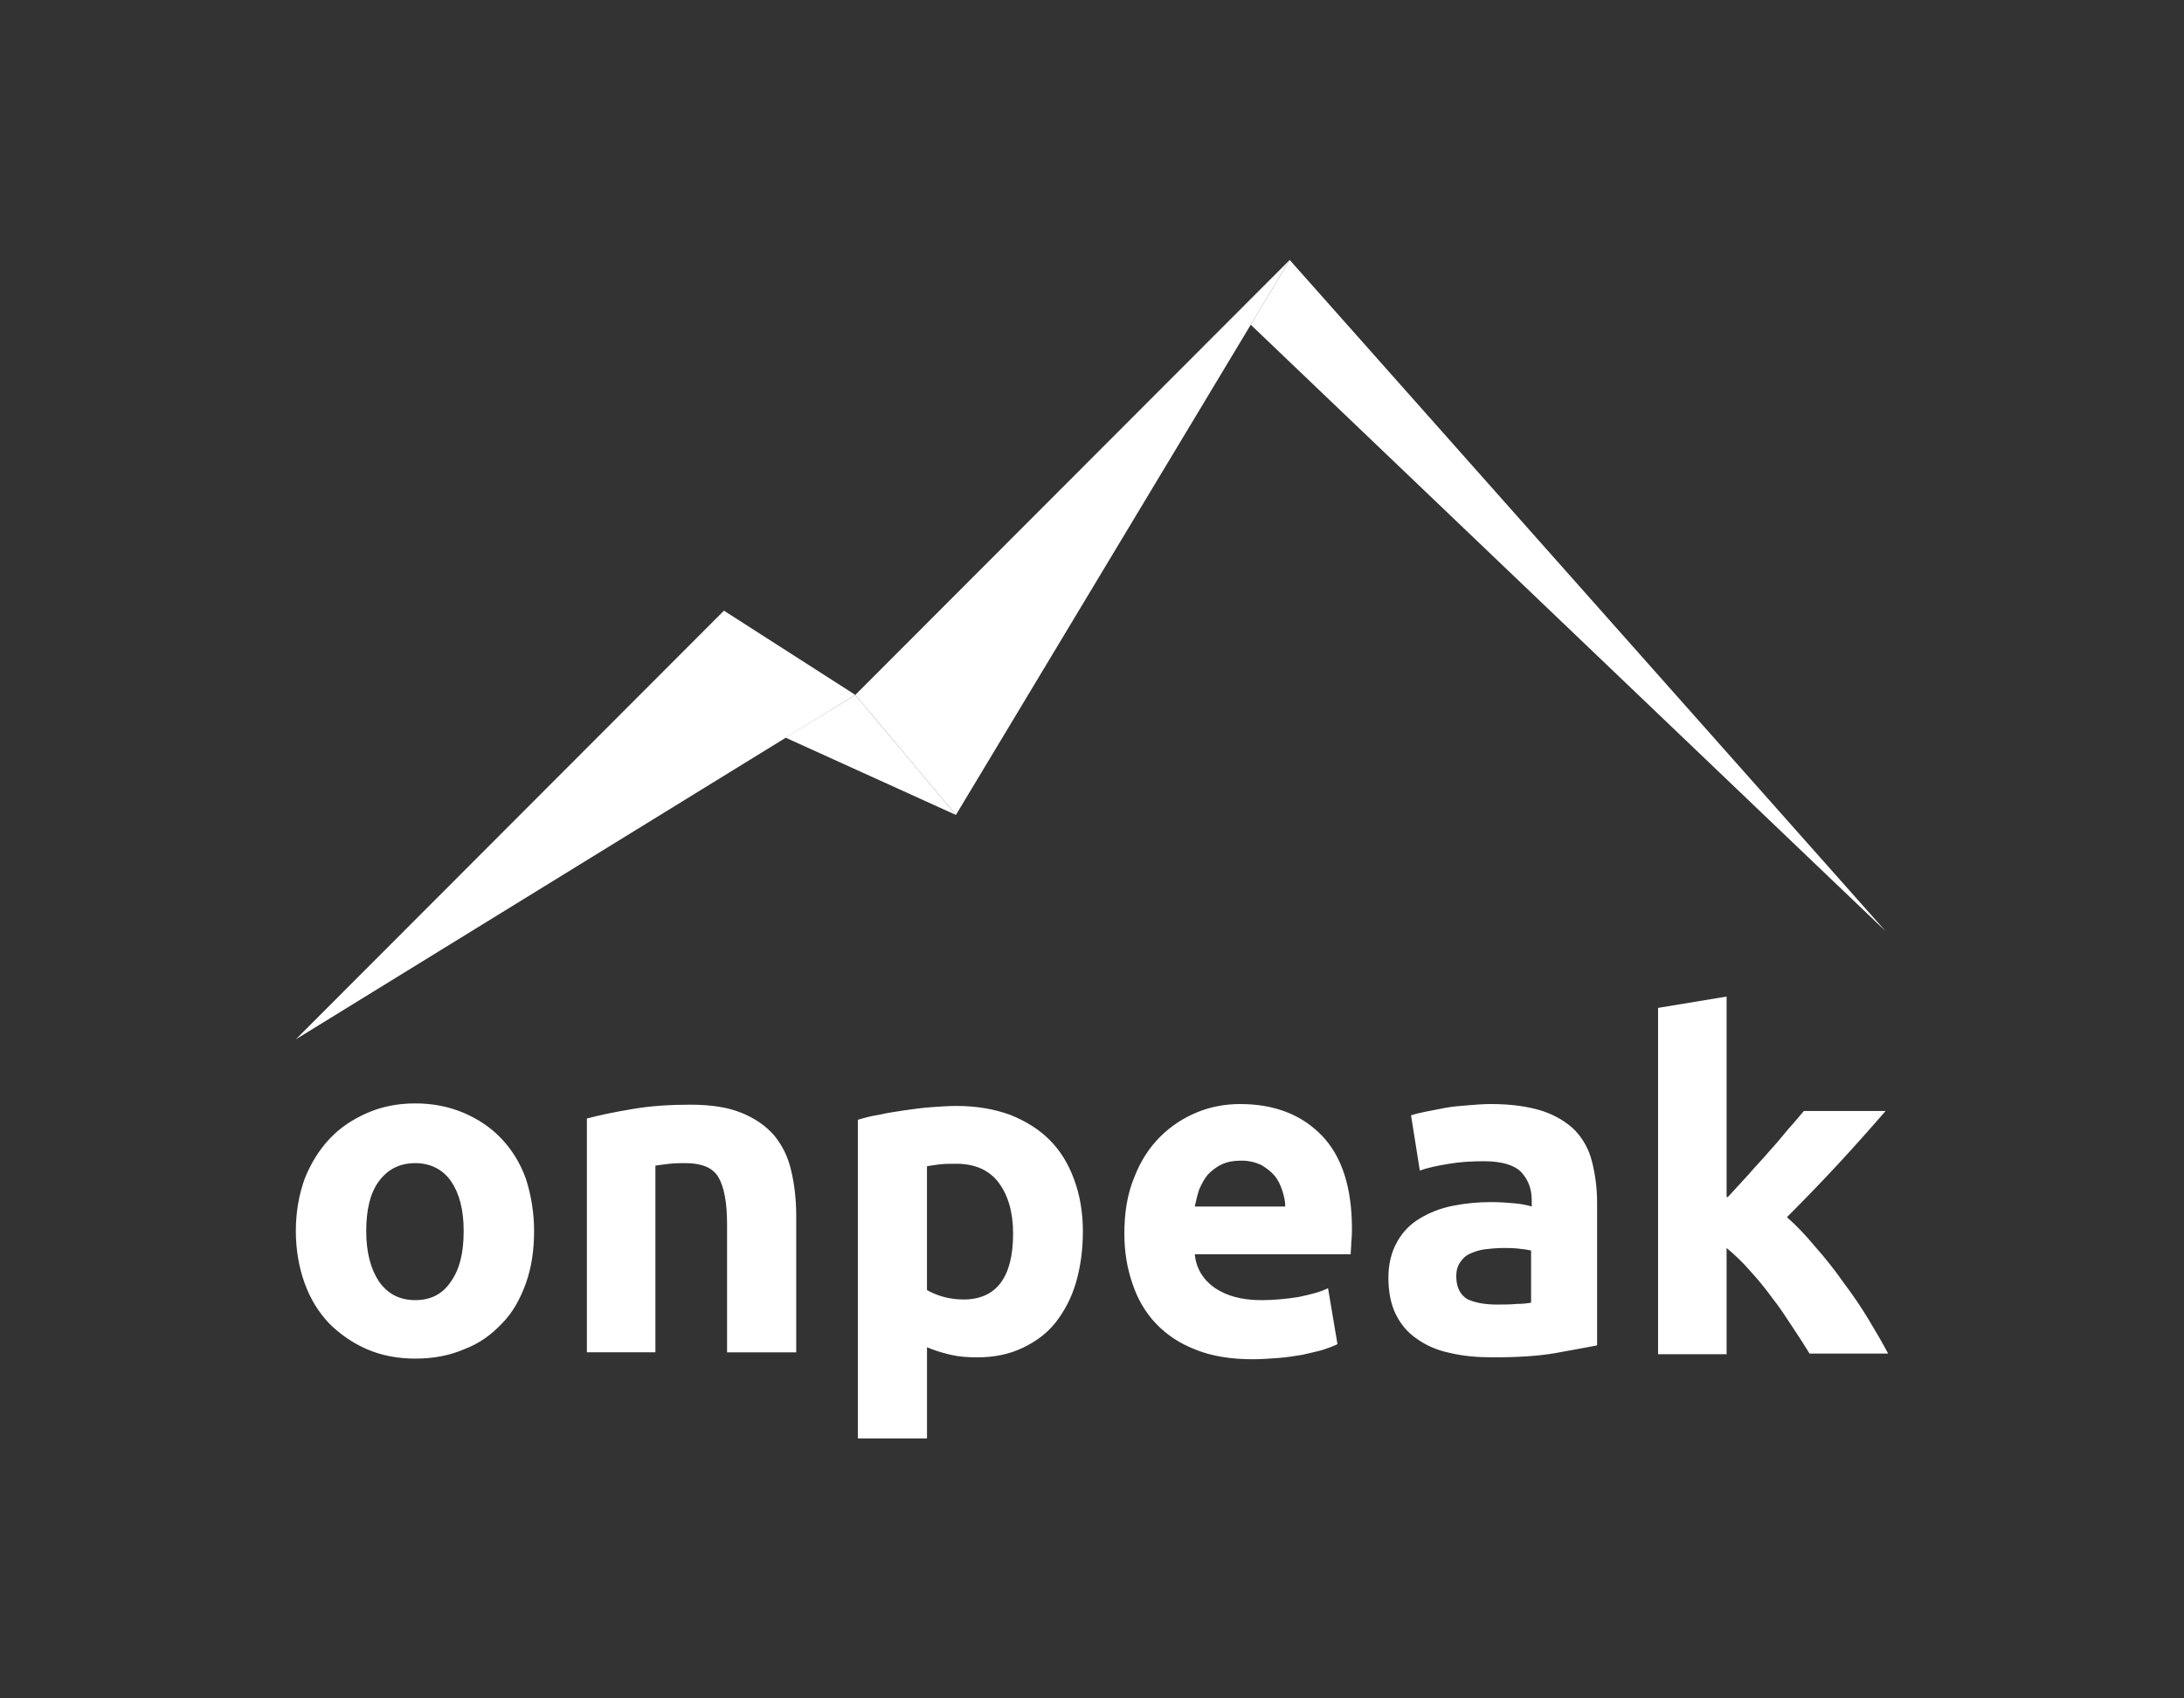 <?xml version="1.0" encoding="UTF-8"?>
<!DOCTYPE svg PUBLIC "-//W3C//DTD SVG 1.1//EN" "http://www.w3.org/Graphics/SVG/1.1/DTD/svg11.dtd">
<!-- Creator: CorelDRAW 2020 (64-Bit) -->
<svg xmlns="http://www.w3.org/2000/svg" xml:space="preserve" width="90mm" height="70mm" version="1.1" style="shape-rendering:geometricPrecision; text-rendering:geometricPrecision; image-rendering:optimizeQuality; fill-rule:evenodd; clip-rule:evenodd"
viewBox="0 0 1858.01 1445.12"
 xmlns:xlink="http://www.w3.org/1999/xlink"
 xmlns:xodm="http://www.corel.com/coreldraw/odm/2003">
 <rect x="0" y="0" width="1858.01" height="1445.12" fill="#333333" stroke="none"/>
 <defs>
  <style type="text/css">
   <![CDATA[
    .fil0 {fill:none}
    .fil1 {fill:white}
    .fil2 {fill:white;fill-rule:nonzero}
   ]]>
  </style>
 </defs>
 <g id="Слой_x0020_1">
  <rect class="fil0" x="-0" y="-0" width="1858.01" height="1445.12"/>
  <g id="_1885275715872">
   <g>
    <polygon class="fil1" points="727.66,591.27 615.88,519.61 251.69,884.33 "/>
    <polygon class="fil1" points="727.66,591.27 813.22,693.41 668.29,627.63 "/>
    <path class="fil2" d="M1469.94 1018.56c5.88,-6.42 11.77,-12.83 17.65,-19.25 5.88,-6.95 12.3,-13.37 17.65,-19.79 5.88,-6.42 11.23,-12.83 16.04,-18.72 5.35,-5.88 9.63,-11.23 13.37,-15.51l69.52 0c-13.9,16.04 -27.27,31.02 -40.64,45.46 -13.37,14.44 -27.81,29.41 -43.32,44.92 8.02,6.95 16.04,15.51 24.07,25.13 8.56,9.63 16.58,19.79 24.07,30.48 8.02,10.7 14.98,20.86 21.39,31.55 6.42,10.7 11.77,19.79 16.58,28.88l-66.85 0c-4.28,-6.95 -9.09,-14.44 -14.44,-22.46 -5.35,-8.02 -10.7,-16.58 -17.11,-24.6 -5.88,-8.02 -12.3,-16.04 -19.25,-23.53 -6.42,-7.49 -13.37,-13.91 -19.79,-19.25l0 90.38 -58.29 0 0 -294.67 58.29 -9.63 0 170.6 1.07 0zm-201.08 -79.15c17.11,0 31.55,2.14 43.32,5.88 11.23,3.74 20.86,9.63 27.81,16.58 6.95,7.49 11.77,16.04 14.44,26.74 2.67,10.7 4.28,21.93 4.28,34.76l0 121.4c-8.56,1.6 -19.79,3.74 -34.76,6.42 -14.97,2.67 -32.62,3.74 -54.01,3.74 -13.37,0 -25.13,-1.07 -36.37,-3.74 -10.7,-2.14 -20.32,-6.42 -27.81,-11.77 -8.02,-5.35 -13.91,-12.3 -18.18,-20.86 -4.28,-8.56 -6.42,-19.25 -6.42,-31.55 0,-11.77 2.68,-21.92 7.49,-30.48 4.81,-8.56 11.23,-14.97 19.25,-19.79 8.02,-4.81 17.11,-8.56 27.81,-10.7 10.7,-2.14 21.39,-3.21 32.62,-3.21 7.49,0 14.44,0.53 20.32,1.07 5.88,0.53 10.7,1.6 14.44,2.67l0 -5.35c0,-10.16 -3.21,-17.65 -9.09,-24.07 -5.88,-5.88 -16.58,-9.09 -31.55,-9.09 -10.16,0 -19.79,0.53 -29.41,2.14 -9.63,1.6 -18.18,3.21 -25.13,5.88l-7.49 -47.06c3.21,-1.07 7.49,-2.14 12.84,-3.21 5.35,-1.07 10.7,-2.14 16.58,-3.21 5.88,-1.07 12.3,-1.6 19.25,-2.14 6.42,-0.53 12.83,-1.07 19.79,-1.07zm4.81 170.6c5.88,0 11.23,0 16.58,-0.53 5.35,0 9.63,-0.53 12.3,-1.07l0 -44.39c-2.14,-0.53 -5.88,-1.07 -10.7,-1.6 -4.81,-0.53 -9.09,-0.53 -12.83,-0.53 -5.35,0 -10.7,0.53 -15.51,1.07 -4.81,0.53 -9.09,2.14 -12.84,3.74 -3.74,1.6 -6.42,4.28 -8.56,7.49 -2.14,3.21 -3.21,6.95 -3.21,11.77 0,9.09 3.21,15.51 9.09,19.25 6.42,3.21 14.98,4.81 25.67,4.81zm-180.22 -82.89c0,-4.81 -1.07,-9.63 -2.67,-14.44 -1.61,-4.81 -3.74,-9.09 -6.42,-12.3 -3.21,-3.74 -6.95,-6.42 -11.23,-9.09 -4.81,-2.14 -10.16,-3.74 -17.11,-3.74 -6.42,0 -12.3,1.07 -16.58,3.21 -4.81,2.14 -8.56,5.35 -11.77,8.56 -3.21,3.74 -5.35,8.02 -7.49,12.83 -1.6,4.81 -2.67,9.63 -3.74,14.44l77.01 0 0 0.53zm-136.91 22.46c0,-18.18 2.67,-34.23 8.56,-48.13 5.35,-13.91 12.83,-25.14 21.93,-34.23 9.09,-9.09 19.79,-16.04 31.55,-20.86 11.77,-4.81 24.07,-6.95 36.37,-6.95 29.41,0 52.41,9.09 69.52,26.74 17.11,17.65 25.67,44.39 25.67,79.15 0,3.21 0,6.95 -0.53,11.23 0,4.28 -0.53,7.49 -0.53,10.7l-132.63 0c1.07,11.77 6.95,21.39 16.58,28.34 10.16,6.95 23,10.7 40.11,10.7 10.7,0 21.39,-1.07 31.55,-2.67 10.16,-2.14 18.72,-4.28 25.13,-7.49l8.02 47.6c-3.21,1.6 -7.49,3.21 -12.3,4.81 -5.35,1.6 -11.23,2.67 -17.65,4.28 -6.42,1.07 -13.37,2.14 -20.32,2.68 -7.49,0.53 -14.44,1.07 -21.93,1.07 -18.72,0 -34.76,-2.68 -48.13,-8.02 -13.9,-5.35 -25.13,-12.83 -34.23,-22.46 -9.09,-9.63 -15.51,-20.86 -19.79,-33.69 -4.81,-13.9 -6.95,-27.81 -6.95,-42.78zm-35.3 -1.6c0,16.04 -2.14,30.48 -5.88,43.32 -3.74,12.83 -9.63,24.07 -17.11,33.69 -7.49,9.62 -17.11,16.58 -28.34,21.93 -11.23,5.35 -24.07,8.02 -38.5,8.02 -8.02,0 -15.51,-0.53 -22.46,-2.14 -6.95,-1.6 -13.91,-3.74 -20.32,-6.42l0 77.55 -58.83 0 0 -271.14c5.35,-1.6 11.23,-3.21 18.18,-4.28 6.95,-1.6 13.9,-2.67 21.39,-3.74 7.49,-1.07 14.97,-2.14 22.46,-2.68 7.49,-0.53 14.97,-1.07 21.93,-1.07 17.11,0 32.09,2.68 45.46,7.49 13.37,5.35 24.6,12.3 33.69,21.39 9.09,9.09 16.04,20.32 20.86,33.69 4.81,12.83 7.49,27.81 7.49,44.39zm-59.36 1.6c0,-18.18 -4.28,-32.62 -12.3,-43.32 -8.02,-10.7 -20.32,-16.04 -35.83,-16.04 -5.35,0 -10.16,0 -14.44,0.53 -4.28,0.53 -8.02,1.07 -10.7,1.6l0 105.35c3.74,2.14 8.56,4.28 14.44,5.88 5.88,1.6 11.77,2.14 17.65,2.14 27.27,-0.53 41.18,-19.25 41.18,-56.15zm-362.59 -97.87c10.16,-2.68 22.46,-5.35 38.51,-8.02 15.51,-2.68 32.09,-3.74 49.2,-3.74 17.65,0 32.09,2.14 43.85,6.95 11.77,4.81 20.86,11.23 27.81,19.25 6.95,8.56 11.77,18.18 14.44,29.95 2.67,11.23 4.28,24.07 4.28,38.51l0 116.05 -58.83 0 0 -109.1c0,-18.72 -2.67,-32.09 -7.49,-40.11 -4.81,-8.02 -14.44,-11.77 -27.81,-11.77 -4.28,0 -8.56,0 -13.37,0.53 -4.81,0.53 -9.09,1.07 -12.3,1.6l0 158.83 -58.29 0 0 -198.94zm-104.82 95.73c0,-18.18 -3.74,-32.09 -10.7,-42.25 -6.95,-10.16 -17.65,-15.51 -30.48,-15.51 -13.37,0 -23.53,5.35 -31.02,15.51 -7.49,10.16 -10.7,24.6 -10.7,42.25 0,18.18 3.74,32.09 10.7,42.78 7.49,10.7 17.65,16.04 31.02,16.04 13.37,0 23.53,-5.35 30.48,-16.04 7.49,-10.69 10.7,-24.6 10.7,-42.78zm59.9 0c0,16.04 -2.14,31.02 -6.95,44.39 -4.81,13.37 -11.23,25.13 -20.32,34.23 -9.09,9.63 -19.25,17.11 -32.09,21.93 -12.3,5.35 -26.21,8.02 -41.71,8.02 -14.97,0 -28.88,-2.67 -41.18,-8.02 -12.3,-5.35 -22.99,-12.84 -32.09,-21.93 -9.09,-9.63 -16.04,-20.86 -20.86,-34.23 -4.81,-13.37 -7.49,-28.34 -7.49,-44.39 0,-16.04 2.68,-31.02 7.49,-44.39 5.35,-13.37 12.3,-24.6 21.39,-34.23 9.09,-9.63 19.79,-16.58 32.09,-21.93 12.3,-5.35 25.67,-8.02 40.64,-8.02 14.97,0 28.34,2.67 41.18,8.02 12.3,5.35 22.99,12.3 32.09,21.93 9.09,9.62 16.04,20.86 20.86,34.23 4.28,13.37 6.95,28.34 6.95,44.39z"/>
    <polygon class="fil1" points="813.22,693.41 1097.2,221.19 727.66,591.27 "/>
    <polygon class="fil1" points="1097.2,221.19 1604.18,792.35 1064.04,276.28 "/>
   </g>
  </g>
 </g>
</svg>
